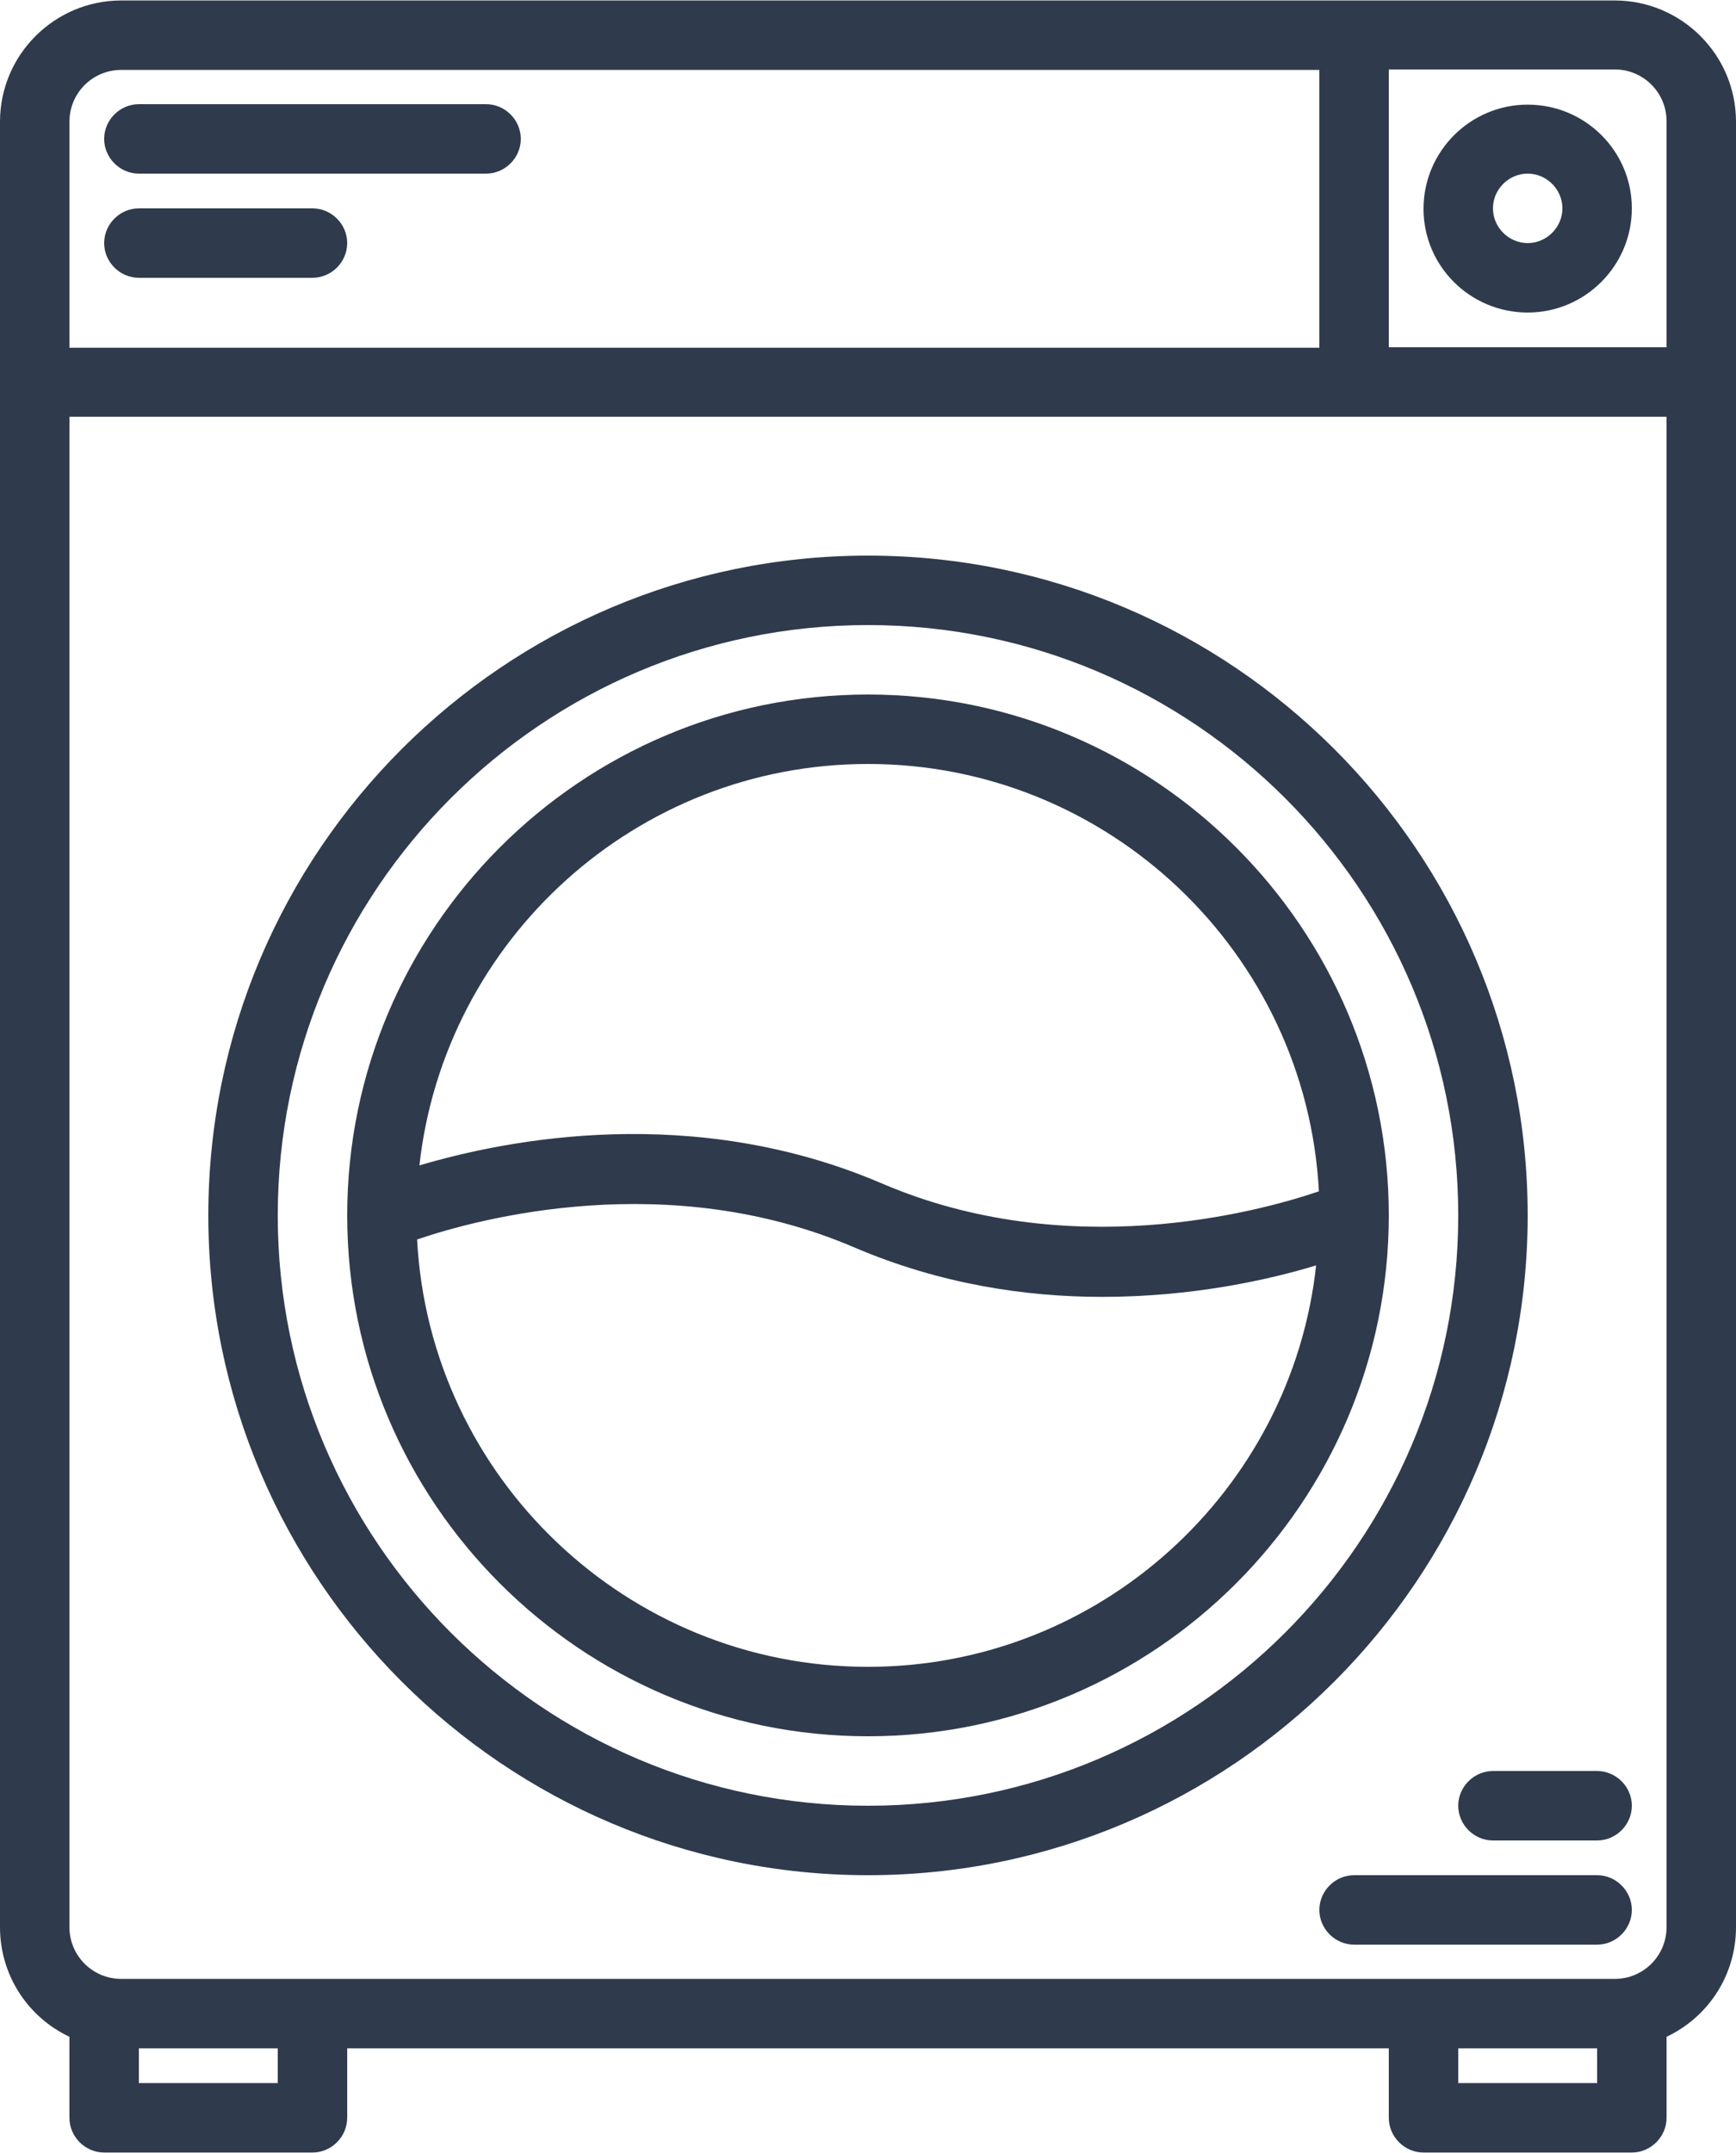 <?xml version="1.0" encoding="UTF-8"?>
<!-- Generator: Adobe Illustrator 27.6.1, SVG Export Plug-In . SVG Version: 6.00 Build 0)  -->
<svg xmlns="http://www.w3.org/2000/svg" xmlns:xlink="http://www.w3.org/1999/xlink" version="1.1" id="Layer_1" x="0px" y="0px" viewBox="0 0 375 465" style="enable-background:new 0 0 375 465;" xml:space="preserve">
<style type="text/css">
	.st0{clip-path:url(#SVGID_00000091717574051192240030000006974105083848314285_);}
	.st1{fill:#2F3B4C;}
</style>
<g>
	<defs>
		<rect id="SVGID_1_" width="375" height="465"></rect>
	</defs>
	<clipPath id="SVGID_00000127745711558754875010000003840892745100521115_">
		<use xlink:href="#SVGID_1_" style="overflow:visible;"></use>
	</clipPath>
	<g style="clip-path:url(#SVGID_00000127745711558754875010000003840892745100521115_);">
		<path class="st1" d="M348.8,0.1H26.2C11.8,0.1,0,11.8,0,26.3v389.9c0,10.5,6.1,19.5,15,23.7v17.5c0,4.1,3.4,7.5,7.5,7.5h45    c4.1,0,7.5-3.4,7.5-7.5v-15h225v15c0,4.1,3.4,7.5,7.5,7.5h45c4.1,0,7.5-3.4,7.5-7.5v-17.5c8.9-4.2,15-13.2,15-23.7V26.3    C375,11.8,363.2,0.1,348.8,0.1z M15,26.3c0-6.2,5-11.2,11.2-11.2H285v60H15V26.3z M60,449.9H30v-7.5h30V449.9z M345,449.9h-30    v-7.5h30V449.9z M360,416.2c0,6.2-5,11.2-11.2,11.2H26.2c-6.2,0-11.2-5-11.2-11.2V90h345V416.2z M360,75h-60v-60h48.8    c6.2,0,11.2,5,11.2,11.2V75z"></path>
	</g>
</g>
<path class="st1" d="M330,262.5c0-78.6-63.9-142.5-142.5-142.5C108.9,120,45,183.9,45,262.5C45,341,108.9,405,187.5,405  C266.1,405,330,341,330,262.5z M187.5,390C117.2,390,60,332.8,60,262.5C60,192.2,117.2,135,187.5,135c70.3,0,127.5,57.2,127.5,127.5  C315,332.8,257.8,390,187.5,390z"></path>
<path class="st1" d="M187.5,150C125.5,150,75,200.5,75,262.5c0,62,50.5,112.5,112.5,112.5c62,0,112.5-50.5,112.5-112.5  C300,200.5,249.5,150,187.5,150z M187.5,165c52,0,94.7,40.9,97.4,92.3c-13.5,4.6-54.3,15.5-94.4-1.7c-40.8-17.5-81-9.5-99.9-3.9  C96,203,137.4,165,187.5,165z M187.5,360c-52,0-94.7-40.9-97.4-92.3c13.5-4.6,54.3-15.5,94.4,1.7c18.7,8,37.2,10.7,53.6,10.7  c19.5,0,36-3.7,46.2-6.8C279,321.9,237.6,360,187.5,360z"></path>
<path class="st1" d="M30,37.5h75c4.1,0,7.5-3.4,7.5-7.5s-3.4-7.5-7.5-7.5H30c-4.1,0-7.5,3.4-7.5,7.5S25.9,37.5,30,37.5z"></path>
<path class="st1" d="M30,60h37.5c4.1,0,7.5-3.4,7.5-7.5S71.6,45,67.5,45H30c-4.1,0-7.5,3.4-7.5,7.5S25.9,60,30,60z"></path>
<path class="st1" d="M330,67.5c12.4,0,22.5-10.1,22.5-22.5S342.4,22.6,330,22.6c-12.4,0-22.5,10.1-22.5,22.5S317.6,67.5,330,67.5z   M330,37.5c4.1,0,7.5,3.4,7.5,7.5s-3.4,7.5-7.5,7.5c-4.1,0-7.5-3.4-7.5-7.5S325.9,37.5,330,37.5z"></path>
<path class="st1" d="M345,405h-52.5c-4.1,0-7.5,3.4-7.5,7.5s3.4,7.5,7.5,7.5H345c4.1,0,7.5-3.4,7.5-7.5S349.1,405,345,405z"></path>
<path class="st1" d="M345,382.5h-22.5c-4.1,0-7.5,3.4-7.5,7.5s3.4,7.5,7.5,7.5H345c4.1,0,7.5-3.4,7.5-7.5S349.1,382.5,345,382.5z"></path>
</svg>
